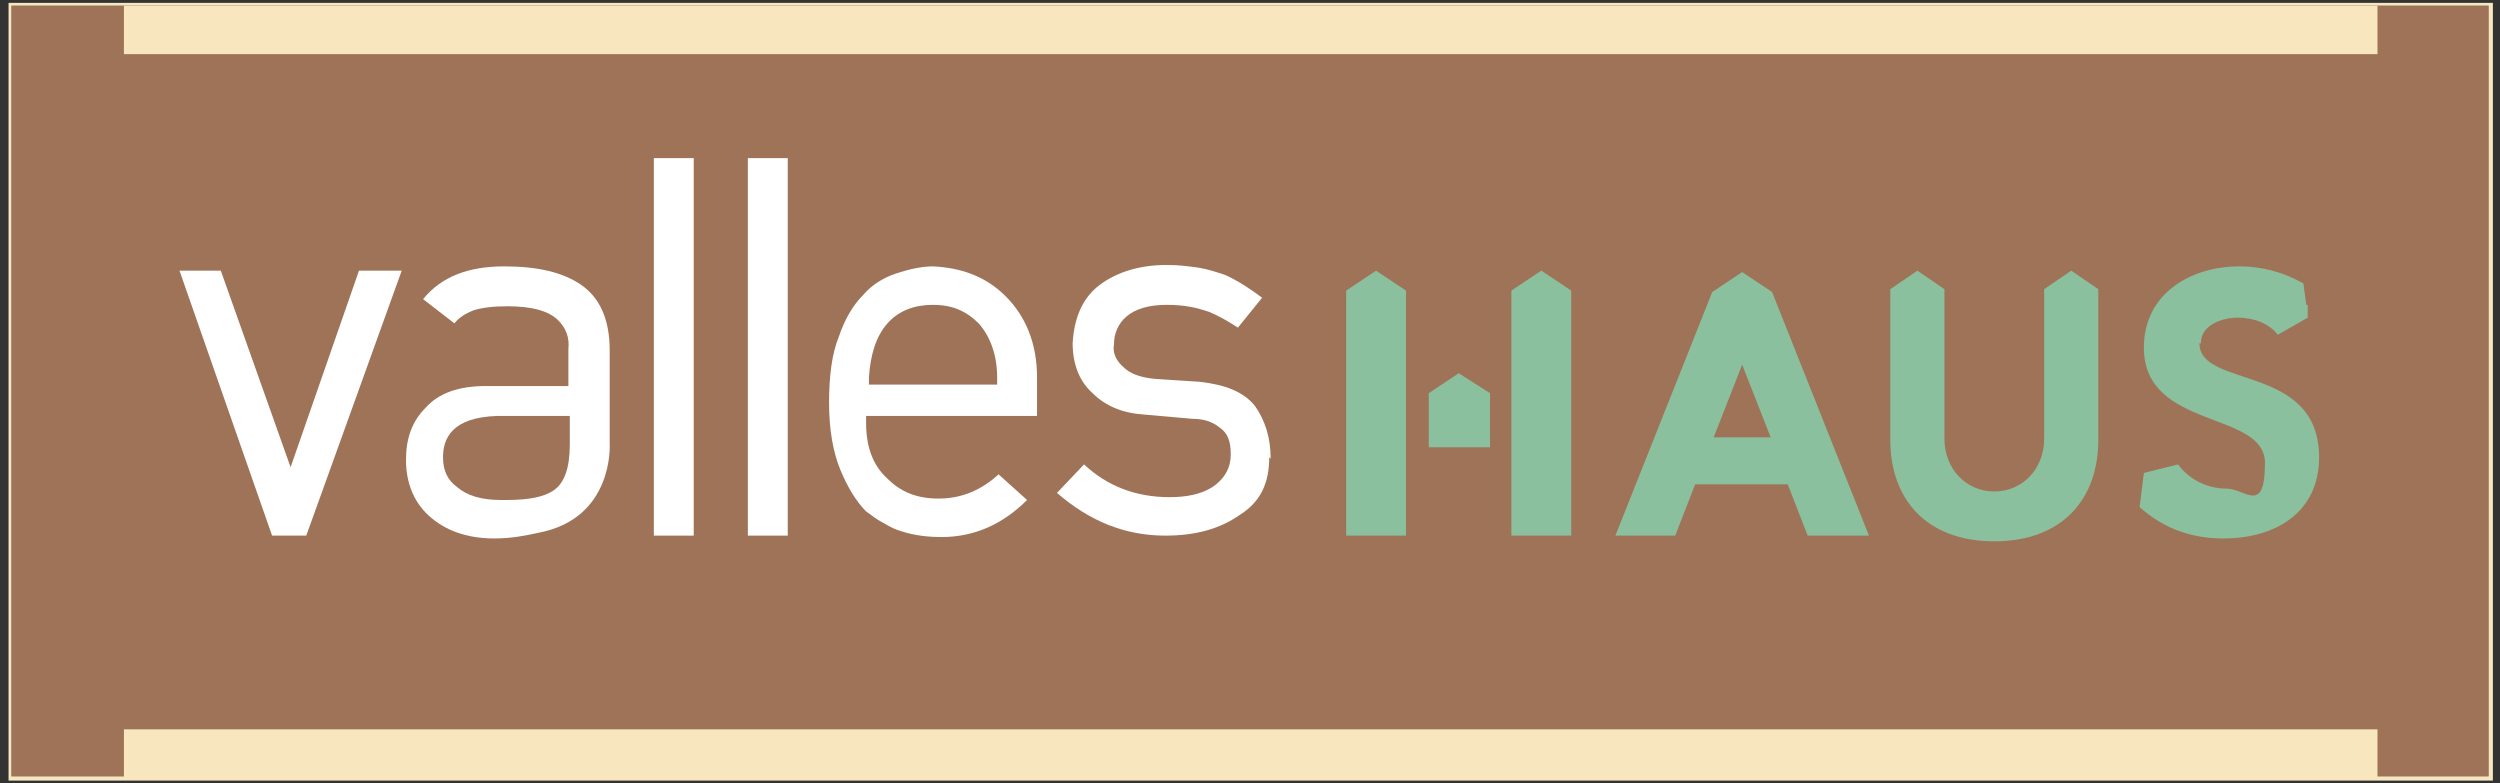 <?xml version="1.0" encoding="UTF-8"?>
<svg id="Layer_2" xmlns="http://www.w3.org/2000/svg" version="1.1" viewBox="0 0 175.5 55">
  <rect x="0" y="0" width="175.5" height="55" fill="#333333" stroke="none"/>
  <!-- Generator: Adobe Illustrator 29.6.0, SVG Export Plug-In . SVG Version: 2.1.1 Build 57)  -->
  <defs>
    <style>
      .st0 {
        fill: #9f7358;
      }

      .st1 {
        fill: #8ac09e;
      }

      .st2 {
        fill: #fff;
      }

      .st3 {
        fill: #f8e7be;
      }
    </style>
  </defs>
  <rect class="st0" x=".8" y=".4" width="173.9" height="54.1"/>
  <path class="st3" d="M174.7.4v54.1H.8V.4h173.9M174.9.2H.6v54.6h174.4V.2h0Z"/>
  <rect class="st3" x="8.7" y=".4" width="158.2" height="3.4"/>
  <rect class="st3" x="8.7" y="51.2" width="158.2" height="3.4"/>
  <polygon class="st2" points="25.2 19 20.4 32.8 15.5 19 12.6 19 19.1 37.6 21.5 37.6 28.2 19 25.2 19"/>
  <path class="st2" d="M42.8,31.2v-6.6c0-2.2-.7-3.7-2-4.6-1.3-.9-3.1-1.3-5.4-1.3-2.5,0-4.4.7-5.7,2.3l2.2,1.7c.3-.4.8-.7,1.3-.9.6-.2,1.4-.3,2.4-.3,1.7,0,2.9.3,3.6,1,.5.5.8,1.2.7,2v2.6h-5.8c-1.9,0-3.3.5-4.2,1.5-1,1-1.4,2.2-1.4,3.7s.5,2.9,1.6,3.9c1.1,1,2.6,1.6,4.6,1.6,1.2,0,2.2-.2,3.1-.4,5.3-1,5-6.2,5-6.2ZM40,31.2c0,1.7-.4,2.7-1.1,3.2-.7.5-1.8.7-3.4.7s-.2,0-.3,0c-1.4,0-2.4-.3-3.1-.9-.7-.5-1-1.2-1-2.1,0-1.3.6-2.8,3.8-2.9h5.1v1.9Z"/>
  <path class="st2" d="M72.8,29.2v-2.7c0-2.4-.8-4.3-2.2-5.7-1.4-1.4-3.1-2-5.1-2.1-.8,0-1.7.2-2.6.5-.9.3-1.7.8-2.3,1.5-.7.7-1.3,1.7-1.7,2.9-.5,1.2-.7,2.8-.7,4.7s.3,3.5.8,4.7c.5,1.2,1.1,2.2,1.8,2.9.4.3.8.6,1.2.8.5.3.9.5,1.3.6.9.3,1.9.4,2.8.4,2.3,0,4.3-.9,6-2.6l-2-1.8c-1.2,1.1-2.6,1.7-4.2,1.7s-2.7-.5-3.6-1.4c-1-.9-1.5-2.2-1.5-3.9v-.5h11.8ZM61,27v-.5c.1-1.6.5-2.9,1.3-3.8.8-.9,1.9-1.3,3.2-1.3s2.3.4,3.2,1.3c.8.9,1.3,2.2,1.3,3.8v.5s-9,0-9,0Z"/>
  <path class="st2" d="M89.2,32.2c0-1.5-.4-2.7-1.1-3.7-.8-1-2.1-1.5-3.9-1.7l-3.1-.2c-1.1-.1-1.8-.4-2.2-.8-.6-.5-.8-1.1-.7-1.6,0-.8.3-1.5.9-2,.6-.5,1.5-.8,2.8-.8s2.1.2,3,.5c.7.3,1.4.7,2,1.1l1.7-2.1c-.8-.6-1.7-1.2-2.6-1.6-.6-.2-1.2-.4-1.8-.5-.7-.1-1.4-.2-2.3-.2-1.9,0-3.5.5-4.7,1.4-1.2.9-1.8,2.3-1.9,4.1,0,1.5.5,2.7,1.4,3.5.9.9,2.1,1.4,3.6,1.5l3.4.3c.8,0,1.4.2,1.9.6.6.4.8,1,.8,1.9s-.4,1.7-1.3,2.3c-.8.5-1.8.7-3,.7-2.4,0-4.4-.8-6-2.3l-1.9,2c2.3,2,4.8,3,7.6,3,2.2,0,3.9-.5,5.3-1.5,1.4-.9,2-2.2,2-4Z"/>
  <rect class="st2" x="45.9" y="11.1" width="2.8" height="26.5"/>
  <rect class="st2" x="52.5" y="11.1" width="2.8" height="26.5"/>
  <path class="st1" d="M145.4,19l-1.9,1.3v3.1s0,0,0,0v7.4c0,2.1-1.5,3.7-3.5,3.7s-3.5-1.6-3.5-3.7v-7.4h0v-3.1l-1.9-1.3-1.9,1.3v.9h0v9.7c0,4.1,2.5,7.1,7.3,7.1s7.3-3,7.3-7.1v-10.6l-1.9-1.3Z"/>
  <path class="st1" d="M127,37.6h4.2l-6.8-17.1-2.1-1.4-2.1,1.4-6.8,17.1h4.2l1.4-3.6h6.5l1.4,3.6ZM120.3,30.7l2-5.1,2,5.1h-4Z"/>
  <path class="st1" d="M154.5,24.1c0-1.3,1.5-1.8,2.6-1.8s2.2.4,2.8,1.2h0s0,0,0,0h0s0,0,0,0h0s0,0,0,0l2.1-1.2v-.9c-.1,0-.1,0-.1,0l-.2-1.5c-1.4-.8-2.9-1.2-4.5-1.2-3.4,0-6.7,1.9-6.7,5.7,0,5.8,8.5,4.4,8.5,8.1s-1.4,1.8-2.7,1.8-2.6-.6-3.4-1.7h0s-2.4.6-2.4.6l-.3,2.4h0c1.7,1.5,3.6,2.2,5.9,2.2,3.6,0,6.7-1.8,6.7-5.7,0-6.6-8.4-4.8-8.4-8Z"/>
  <polygon class="st1" points="159.9 23.5 159.9 23.5 159.9 23.5 159.9 23.5"/>
  <polygon class="st1" points="153 32.7 153 32.7 153 32.7 153 32.7"/>
  <polygon class="st1" points="100.3 31.4 100.3 27.6 102.4 26.2 104.6 27.6 104.6 31.4 100.3 31.4"/>
  <polygon class="st1" points="106.1 37.6 106.1 20.4 108.2 19 110.3 20.4 110.3 37.6 106.1 37.6"/>
  <polygon class="st1" points="94.5 37.6 94.5 20.4 96.6 19 98.7 20.4 98.7 37.6 94.5 37.6"/>
</svg>